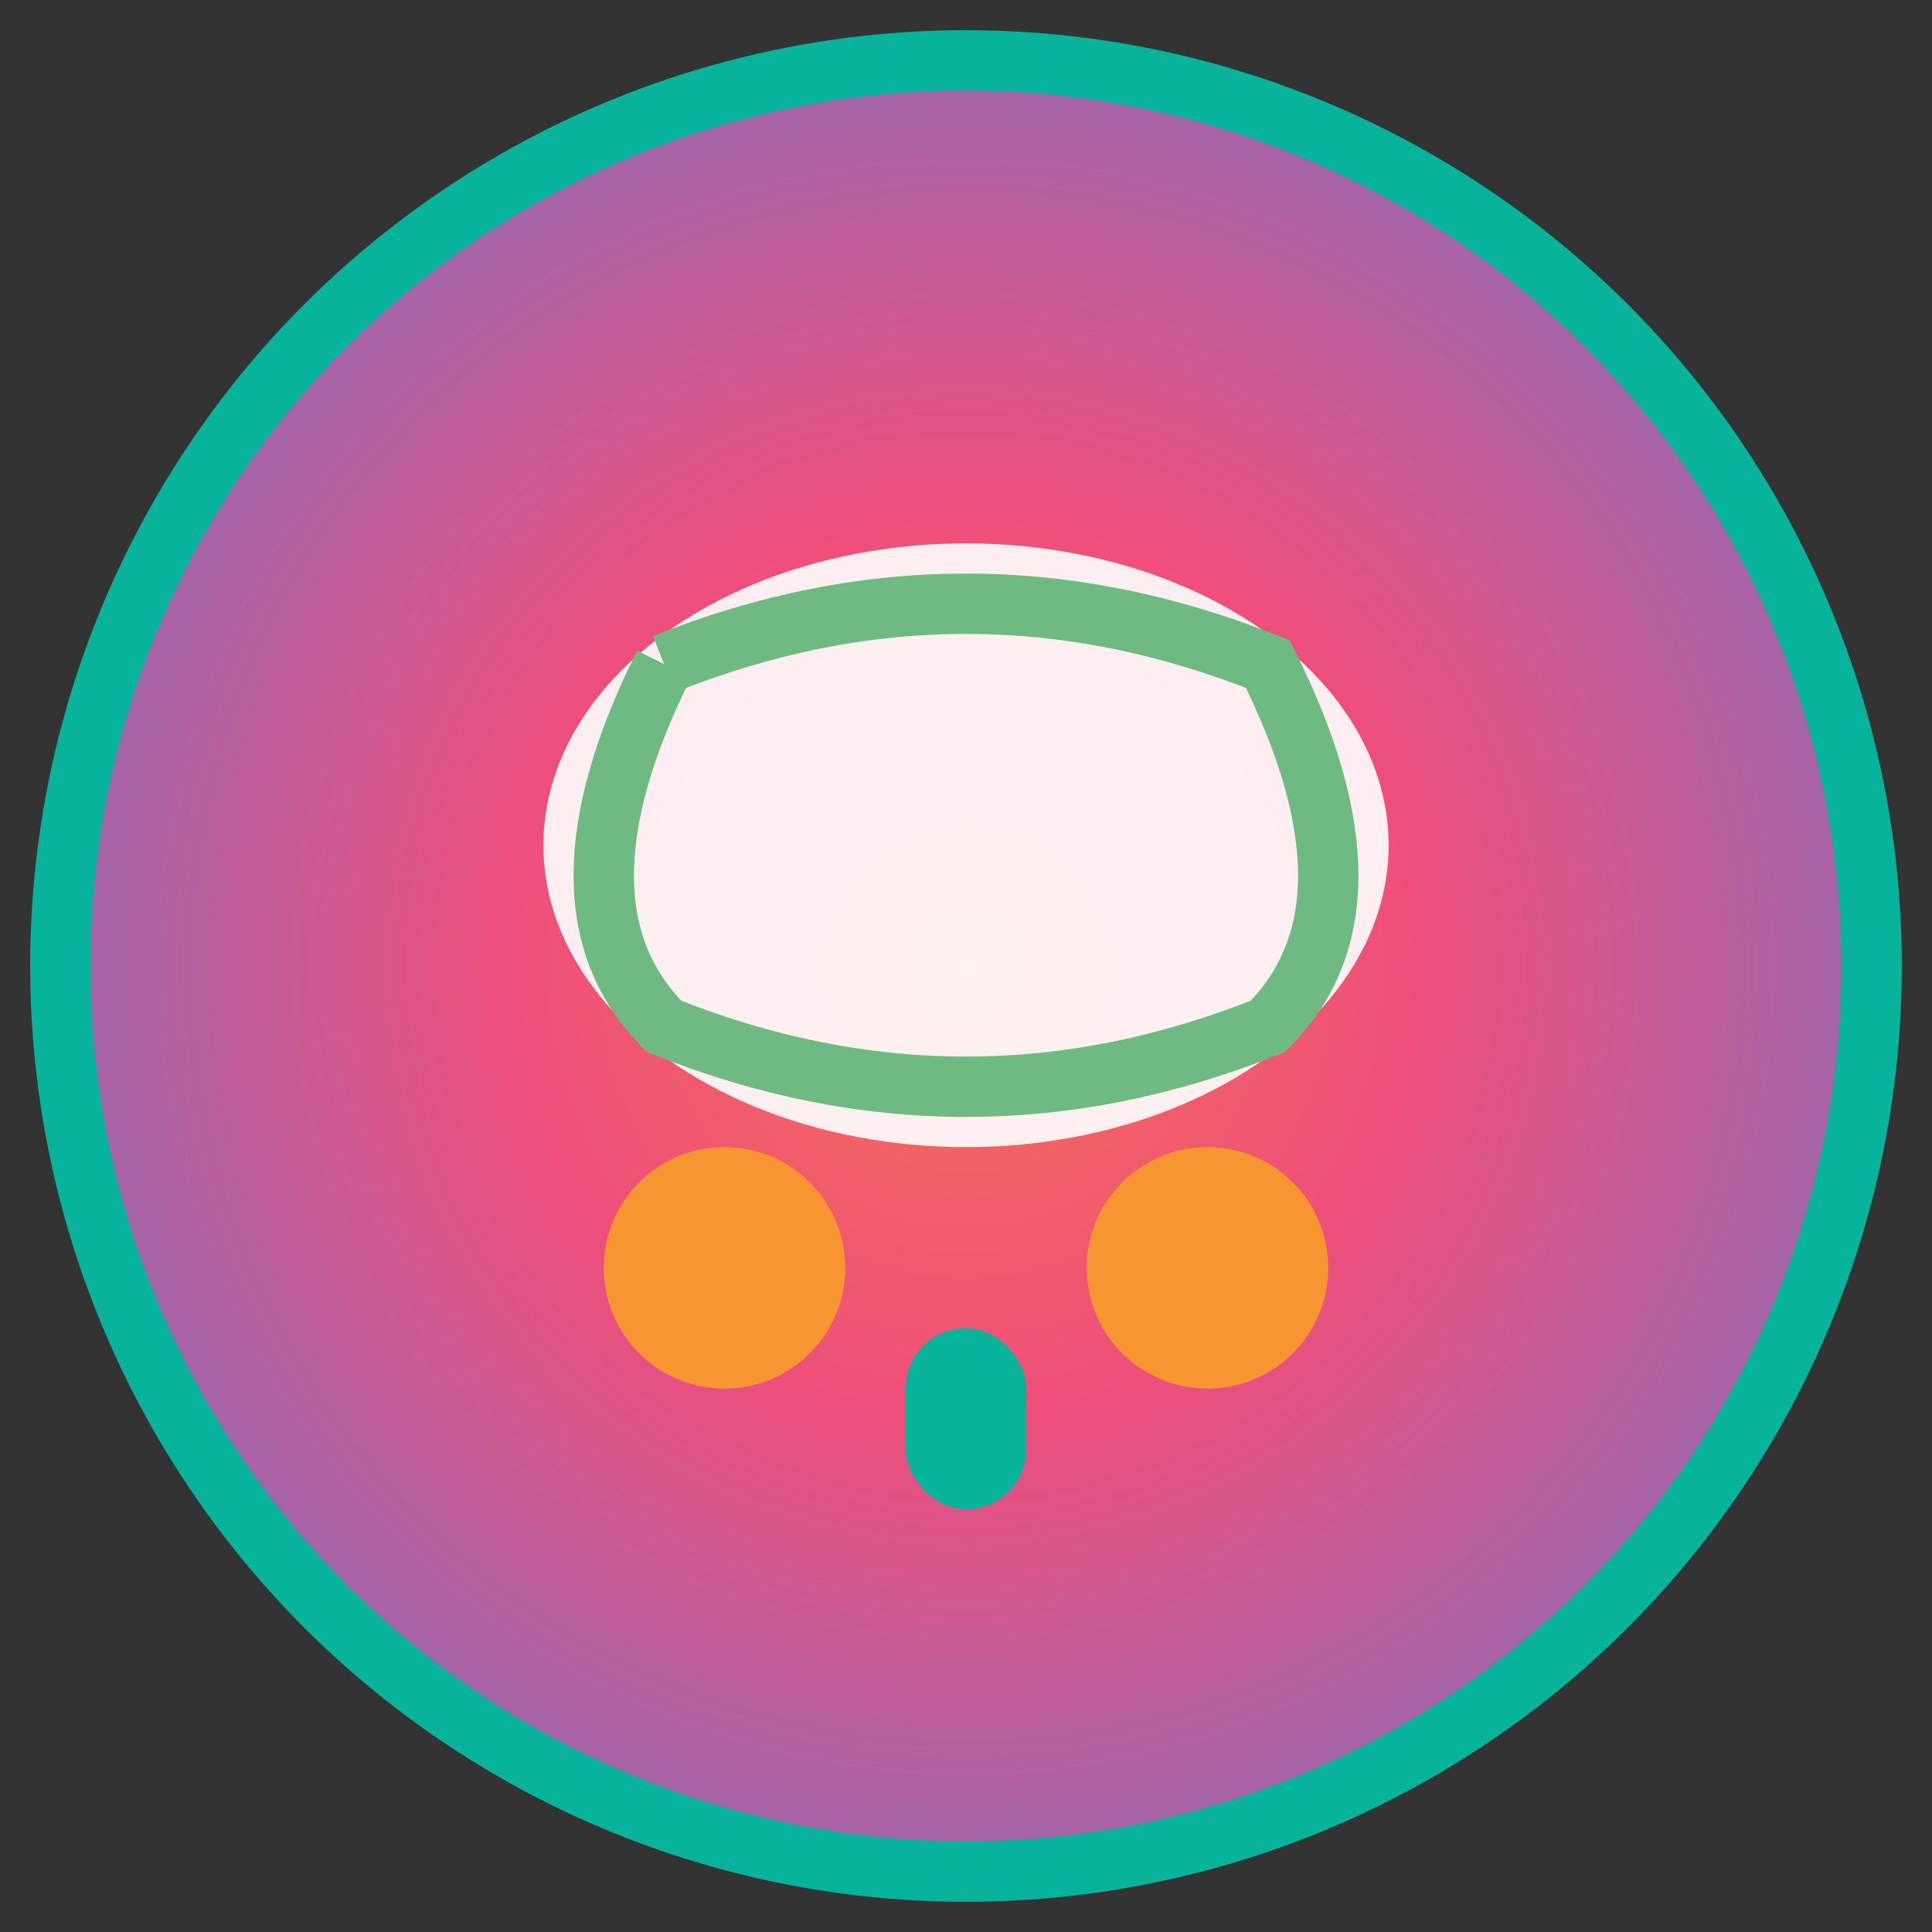 <svg width="32" height="32" viewBox="0 0 32 32" xmlns="http://www.w3.org/2000/svg">
  <rect x="0" y="0" width="32" height="32" fill="#333333" stroke="none"/>
  <defs>
    <radialGradient id="faviconGrad" cx="50%" cy="50%" r="50%">
      <stop offset="0%" style="stop-color:#f37055"/>
      <stop offset="50%" style="stop-color:#ef4e7b"/>
      <stop offset="100%" style="stop-color:#a166ab"/>
    </radialGradient>
  </defs>
  
  <!-- 对应logo-circular-modern的favicon版本 -->
  <circle cx="16" cy="16" r="15" fill="url(#faviconGrad)" stroke="#07b39b" stroke-width="1"/>
  
  <!-- 简化的大脑/游戏控制器混合图标 -->
  <g transform="translate(16, 16)">
    <!-- 中央大脑 -->
    <ellipse cx="0" cy="-2" rx="7" ry="5" fill="#ffffff" opacity="0.9"/>
    <path d="M-5,-5 Q0,-7 5,-5 Q7,-1 5,1 Q0,3 -5,1 Q-7,-1 -5,-5" 
          fill="none" stroke="#6fba82" stroke-width="1"/>
    
    <!-- 游戏元素 -->
    <circle cx="-4" cy="5" r="2" fill="#f79533"/>
    <circle cx="4" cy="5" r="2" fill="#f79533"/>
    <rect x="-1" y="6" width="2" height="3" rx="1" fill="#07b39b"/>
  </g>
</svg>